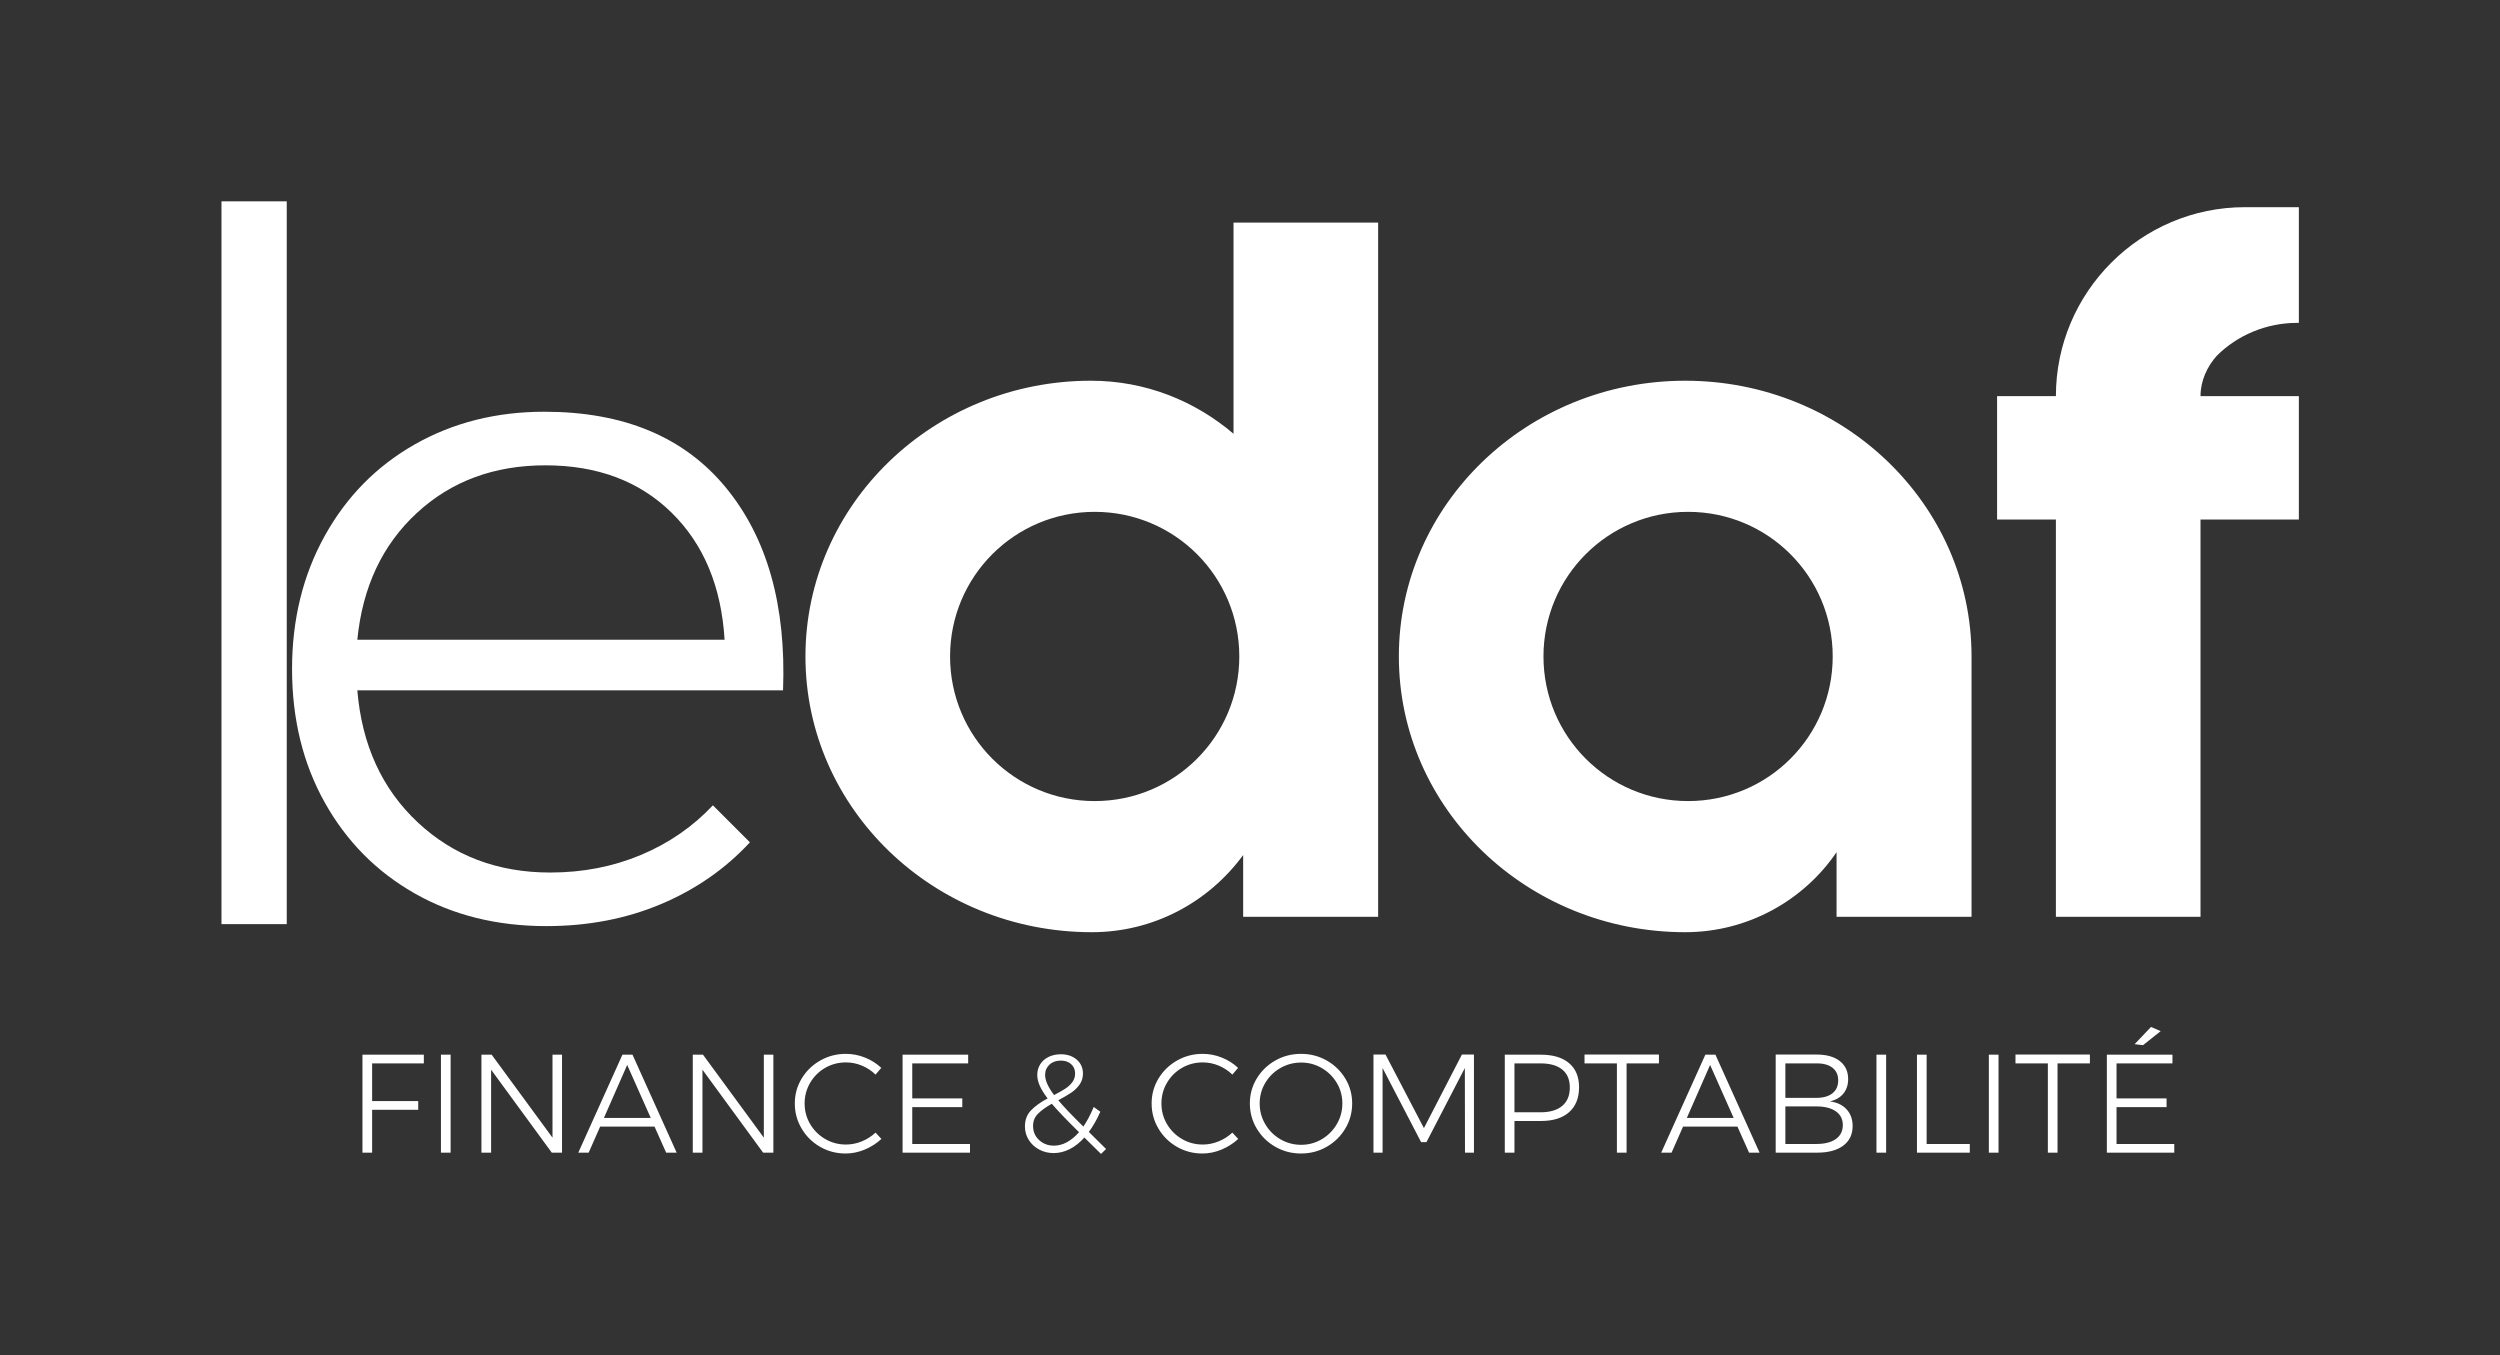 
        <svg viewBox="0 0 3576.069 1938.471" height="1938.471" width="3576.069" version="1.1" xmlns:xlink="http://www.w3.org/1999/xlink" xmlns="http://www.w3.org/2000/svg">
			
			<rect x="0" y="0" width="3576.069" height="1938.471" fill="#333333" stroke="none"/>
			
			<g transform="scale(28.803) translate(10, 10)">
				<defs id="SvgjsDefs1321"></defs><g fill="#fff" transform="matrix(0.348,0,0,0.348,7.235,40.284)" id="SvgjsG1322"><path d="M2.2 6.02 l8.76 0 l0 1.24 l-7.38 0 l0 5.38 l6.58 0 l0 1.24 l-6.58 0 l0 6.12 l-1.38 0 l0 -13.98 z M13.4 6.02 l1.38 0 l0 13.98 l-1.38 0 l0 -13.98 z M29.32 6.02 l1.36 0 l0 13.98 l-1.46 0 l-8.66 -11.84 l0 11.84 l-1.38 0 l0 -13.98 l1.46 0 l8.68 11.84 l0 -11.84 z M45.54 20 l-1.66 -3.72 l-7.76 0 l-1.64 3.72 l-1.48 0 l6.3 -13.98 l1.44 0 l6.3 13.98 l-1.5 0 z M36.66 15.04 l6.68 0 l-3.36 -7.56 z M59.48 6.02 l1.36 0 l0 13.98 l-1.46 0 l-8.66 -11.84 l0 11.84 l-1.38 0 l0 -13.98 l1.46 0 l8.68 11.84 l0 -11.84 z M73.48 7.58 q-1.1 -0.46 -2.28 -0.46 q-1.62 0 -2.97 0.78 t-2.14 2.13 t-0.79 2.95 t0.79 2.94 t2.14 2.13 t2.97 0.79 q1.16 0 2.26 -0.45 t1.96 -1.25 l0.84 0.9 q-1.04 0.96 -2.38 1.52 t-2.74 0.56 q-1.98 0 -3.64 -0.96 t-2.63 -2.6 t-0.97 -3.58 t0.98 -3.56 t2.65 -2.57 t3.65 -0.95 q1.42 0 2.74 0.53 t2.32 1.47 l-0.82 0.96 q-0.84 -0.82 -1.94 -1.28 z M79.28 6.02 l9.36 0 l0 1.24 l-7.98 0 l0 5 l7.14 0 l0 1.24 l-7.14 0 l0 5.26 l8.24 0 l0 1.24 l-9.62 0 l0 -13.98 z M107.6 20.18 q-0.9 -0.9 -2.38 -2.34 q-0.96 1.08 -2.08 1.65 t-2.3 0.57 q-1.12 0 -2.06 -0.5 t-1.49 -1.37 t-0.55 -1.93 q0 -1.38 0.85 -2.28 t2.39 -1.72 q-0.74 -0.96 -1.11 -1.78 t-0.37 -1.58 q0 -0.84 0.42 -1.51 t1.19 -1.05 t1.75 -0.38 q1.4 0 2.28 0.77 t0.88 1.99 q0 0.88 -0.48 1.56 t-1.18 1.15 t-1.86 1.09 q1.04 1.26 3.58 3.76 q0.82 -1.22 1.48 -2.8 l0.94 0.68 q-0.74 1.68 -1.64 2.88 l2.46 2.44 z M100.9 11.78 q1 -0.52 1.61 -0.92 t1 -0.93 t0.39 -1.23 q0 -0.82 -0.56 -1.33 t-1.48 -0.51 q-1 0 -1.62 0.58 t-0.62 1.46 q0 1.18 1.28 2.88 z M104.46 17.08 q-2.74 -2.7 -3.88 -4.06 q-1.28 0.72 -1.98 1.43 t-0.7 1.73 q0 1.22 0.86 2.02 t2.12 0.8 q1.88 0 3.58 -1.92 z M124.4 7.58 q-1.1 -0.46 -2.28 -0.46 q-1.62 0 -2.97 0.78 t-2.14 2.13 t-0.79 2.95 t0.79 2.94 t2.14 2.13 t2.97 0.79 q1.16 0 2.26 -0.45 t1.96 -1.25 l0.84 0.9 q-1.04 0.96 -2.38 1.52 t-2.74 0.56 q-1.98 0 -3.64 -0.96 t-2.63 -2.6 t-0.97 -3.58 t0.98 -3.56 t2.65 -2.57 t3.65 -0.95 q1.42 0 2.74 0.53 t2.32 1.47 l-0.82 0.96 q-0.84 -0.82 -1.94 -1.28 z M139.81 6.85 q1.67 0.95 2.65 2.57 t0.98 3.56 t-0.98 3.58 t-2.65 2.6 t-3.67 0.96 t-3.67 -0.96 t-2.65 -2.6 t-0.98 -3.58 t0.98 -3.56 t2.65 -2.57 t3.67 -0.95 t3.67 0.95 z M133.2 7.92 q-1.36 0.78 -2.16 2.12 t-0.8 2.94 t0.8 2.96 t2.16 2.15 t2.96 0.79 q1.58 0 2.93 -0.79 t2.15 -2.15 t0.8 -2.96 t-0.8 -2.94 t-2.15 -2.12 t-2.93 -0.78 q-1.6 0 -2.96 0.78 z M146.48 6 l1.72 0 l5.48 10.5 l5.42 -10.5 l1.72 0 l0 14 l-1.28 0 l-0.02 -12.08 l-5.48 10.58 l-0.76 0 l-5.5 -10.58 l0 12.08 l-1.3 0 l0 -14 z M174.4 7.23 q1.42 1.21 1.42 3.43 q0 2.3 -1.42 3.56 t-4.02 1.26 l-3.78 0 l0 4.52 l-1.38 0 l0 -13.98 l5.16 0 q2.6 0 4.02 1.21 z M173.41 13.33 q1.09 -0.91 1.09 -2.63 q0 -1.68 -1.08 -2.56 t-3.1 -0.88 l-3.72 0 l0 6.98 l3.72 0 q2 0 3.09 -0.91 z M176.6 6 l10.62 0 l0 1.26 l-4.62 0 l0 12.74 l-1.38 0 l0 -12.74 l-4.62 0 l0 -1.26 z M200.08 20 l-1.66 -3.72 l-7.76 0 l-1.64 3.72 l-1.48 0 l6.3 -13.98 l1.44 0 l6.3 13.98 l-1.5 0 z M191.2 15.04 l6.68 0 l-3.36 -7.56 z M213.03 6.93 q1.19 0.93 1.19 2.57 q0 1.24 -0.69 2.08 t-1.93 1.1 q1.54 0.2 2.4 1.14 t0.86 2.38 q0 1.8 -1.34 2.8 t-3.72 1 l-5.92 0 l0 -14 l5.86 0 q2.1 0 3.29 0.93 z M211.98 11.53 q0.82 -0.65 0.82 -1.85 q0 -1.16 -0.82 -1.8 t-2.3 -0.62 l-4.42 0 l0 4.92 l4.42 0 q1.48 0 2.3 -0.65 z M212.47 18.05 q0.99 -0.71 0.99 -1.99 q0 -1.26 -1 -1.96 t-2.78 -0.7 l-4.42 0 l0 5.36 l4.42 0 q1.8 0 2.79 -0.71 z M218.26 6.02 l1.38 0 l0 13.98 l-1.38 0 l0 -13.98 z M224.04 6.02 l1.38 0 l0 12.74 l6.16 0 l0 1.24 l-7.54 0 l0 -13.98 z M234.3 6.02 l1.38 0 l0 13.98 l-1.38 0 l0 -13.98 z M238.1 6 l10.62 0 l0 1.26 l-4.62 0 l0 12.74 l-1.38 0 l0 -12.74 l-4.62 0 l0 -1.26 z M251.14 6.02 l9.36 0 l0 1.24 l-7.98 0 l0 5 l7.14 0 l0 1.24 l-7.14 0 l0 5.26 l8.24 0 l0 1.24 l-9.62 0 l0 -13.98 z M257.44 2.06 l1.38 0.6 l-2.52 2 l-1.2 -0.14 z"></path></g><g fill="#fff" transform="matrix(2.419,0,0,2.419,-3.984,-12.484)" id="SvgjsG1323"><path d="M2.06 5.16 l1.34 0 l0 14.84 l-1.34 0 l0 -14.84 z M12.409 11.03 q1.28 1.55 1.18 4.17 l-8.74 0 q0.14 1.68 1.24 2.71 t2.72 1.03 q1 0 1.86 -0.36 t1.48 -1.02 l0.76 0.76 q-0.76 0.82 -1.83 1.27 t-2.35 0.45 q-1.52 0 -2.7 -0.67 t-1.85 -1.87 t-0.67 -2.74 q0 -1.52 0.67 -2.73 t1.85 -1.88 t2.66 -0.67 q2.44 0 3.72 1.55 z M12.389 14.16 q-0.1 -1.64 -1.09 -2.61 t-2.59 -0.97 q-1.58 0 -2.64 0.98 t-1.22 2.6 l7.54 0 z"></path></g><g fill="#fff" transform="matrix(2.394,0,0,2.394,29.043,-12.351)" id="SvgjsG1324"><path d="M9.28 5.6 l3 0 l0 14.4 l-2.8 0 l0 -1.28 c-0.72 0.98 -1.86 1.6 -3.14 1.6 c-3.28 0 -5.94 -2.56 -5.94 -5.72 s2.66 -5.72 5.92 -5.72 c1.14 0 2.16 0.42 2.96 1.1 l0 -4.38 z M3.4 14.6 c0 1.66 1.34 3 3 3 s3 -1.34 3 -3 s-1.34 -3 -3 -3 s-3 1.34 -3 3 z M18.65 8.88 c3.28 0 5.94 2.56 5.94 5.72 l0 0 l0 5.4 l-2.8 0 l0 -1.34 c-0.68 1 -1.84 1.66 -3.14 1.66 c-3.28 0 -5.94 -2.56 -5.94 -5.72 s2.66 -5.72 5.94 -5.72 z M18.71 17.6 c1.66 0 3 -1.34 3 -3 s-1.34 -3 -3 -3 s-3 1.34 -3 3 s1.34 3 3 3 z M26.34 9.2 c0 -2.16 1.76 -3.92 3.92 -3.92 l1.12 0 l0 2.4 l-0.04 0 c-0.64 0 -1.24 0.26 -1.66 0.68 c-0.2 0.22 -0.34 0.52 -0.34 0.84 l2.04 0 l0 2.56 l-2.04 0 l0 8.24 l-3 0 l0 -8.24 l-1.22 0 l0 -2.56 l1.22 0 z"></path></g>
			</g>
		</svg>
	